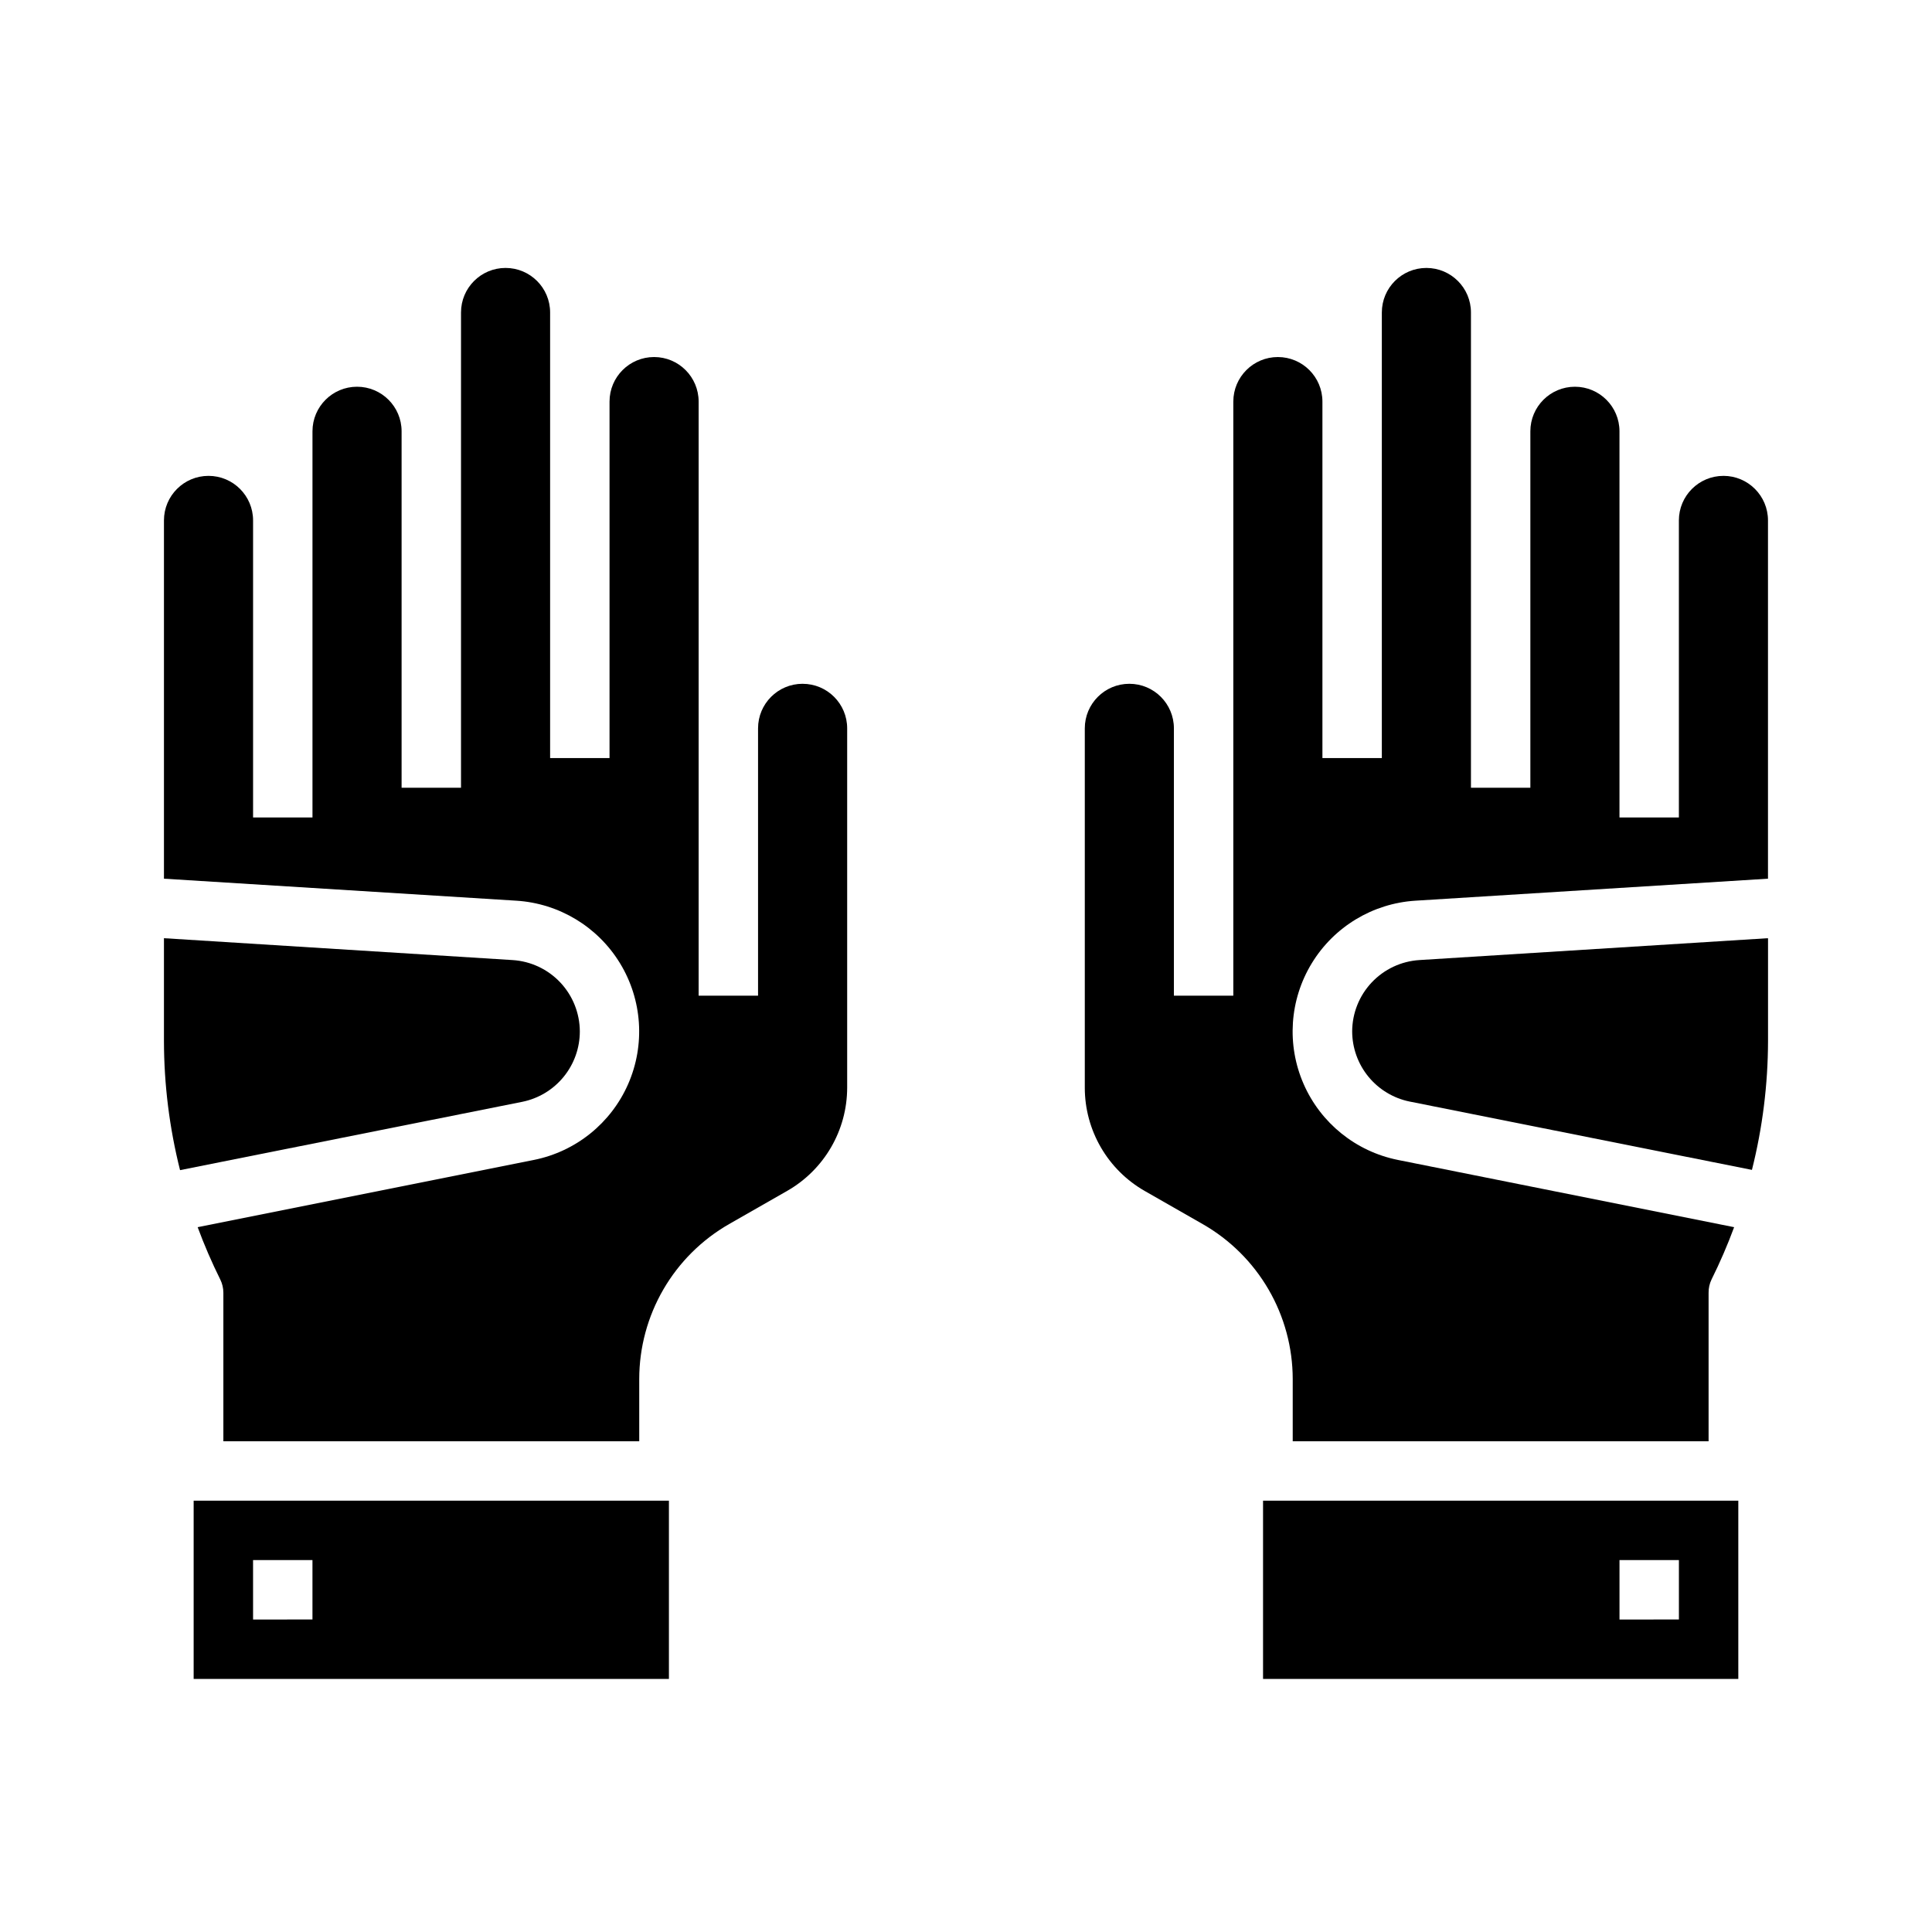 <?xml version="1.0" encoding="UTF-8"?>
<!-- Uploaded to: SVG Repo, www.svgrepo.com, Generator: SVG Repo Mixer Tools -->
<svg fill="#000000" width="800px" height="800px" version="1.1" viewBox="144 144 512 512" xmlns="http://www.w3.org/2000/svg">
 <g>
  <path d="m502.34 417.32c0.008 4.387 1.535 8.633 4.312 12.023 2.781 3.391 6.644 5.715 10.941 6.586l90.688 18.105c2.809-11.16 4.238-22.625 4.266-34.133v-27.27l-92.418 5.797c-4.809 0.309-9.316 2.43-12.621 5.938-3.301 3.508-5.148 8.137-5.168 12.953z"/>
  <path d="m478.72 588.93h125.95v-47.23h-125.95zm94.465-31.488h15.742v15.742l-15.742 0.004z"/>
  <path d="m600.73 270.11c-6.519 0-11.809 5.289-11.809 11.809v78.719h-15.742v-102.34c0-6.519-5.289-11.809-11.809-11.809s-11.809 5.289-11.809 11.809v94.465h-15.742v-125.95c0-6.519-5.289-11.805-11.809-11.805-6.523 0-11.809 5.285-11.809 11.805v118.08h-15.746v-94.465c0-6.519-5.285-11.809-11.805-11.809-6.523 0-11.809 5.289-11.809 11.809v157.44h-15.746v-70.848c0-6.523-5.285-11.809-11.809-11.809-6.519 0-11.805 5.285-11.805 11.809v95.25c0.004 5.551 1.477 11 4.262 15.801s6.789 8.781 11.605 11.539l15.438 8.824c7.219 4.141 13.215 10.105 17.395 17.301 4.176 7.195 6.387 15.363 6.402 23.68v16.531h110.21v-39.359c-0.016-1.219 0.254-2.422 0.785-3.519 2.242-4.508 4.238-9.133 5.984-13.852l-89.109-17.82-0.004-0.004c-11.109-2.231-20.434-9.738-24.977-20.121-4.543-10.383-3.734-22.324 2.164-32 5.898-9.676 16.148-15.863 27.457-16.578l93.441-5.832v-94.945c0-6.519-5.285-11.809-11.809-11.809z"/>
  <path d="m297.66 417.32c-0.023-4.816-1.871-9.445-5.172-12.953-3.305-3.508-7.812-5.629-12.621-5.938l-92.418-5.797v27.27c0.02 11.531 1.453 23.016 4.266 34.195l90.688-18.105c4.309-0.871 8.18-3.207 10.961-6.613 2.781-3.402 4.301-7.664 4.297-12.059z"/>
  <path d="m195.32 588.93h125.95v-47.23h-125.95zm15.742-31.488h15.742v15.742l-15.738 0.004z"/>
  <path d="m356.7 325.21c-6.523 0-11.809 5.285-11.809 11.809v70.848h-15.746v-157.44c0-6.519-5.285-11.809-11.805-11.809-6.523 0-11.809 5.289-11.809 11.809v94.465h-15.746v-118.08c0-6.519-5.285-11.805-11.809-11.805-6.519 0-11.805 5.285-11.805 11.805v125.95h-15.746v-94.465c0-6.519-5.285-11.809-11.809-11.809-6.519 0-11.809 5.289-11.809 11.809v102.34h-15.742v-78.719c0-6.519-5.285-11.809-11.809-11.809-6.519 0-11.809 5.289-11.809 11.809v94.945l93.402 5.832c11.309 0.715 21.559 6.902 27.457 16.578 5.902 9.676 6.707 21.617 2.164 32-4.543 10.383-13.867 17.891-24.977 20.121l-89.113 17.824c1.746 4.719 3.746 9.344 5.984 13.852 0.547 1.094 0.828 2.301 0.828 3.519v39.359h110.21v-16.531c0.012-8.324 2.219-16.496 6.394-23.699 4.18-7.199 10.18-13.172 17.402-17.312l15.438-8.824c4.812-2.754 8.812-6.731 11.598-11.523 2.789-4.797 4.262-10.238 4.273-15.785v-95.25c0-6.523-5.289-11.809-11.809-11.809z"/>
 </g>
</svg>